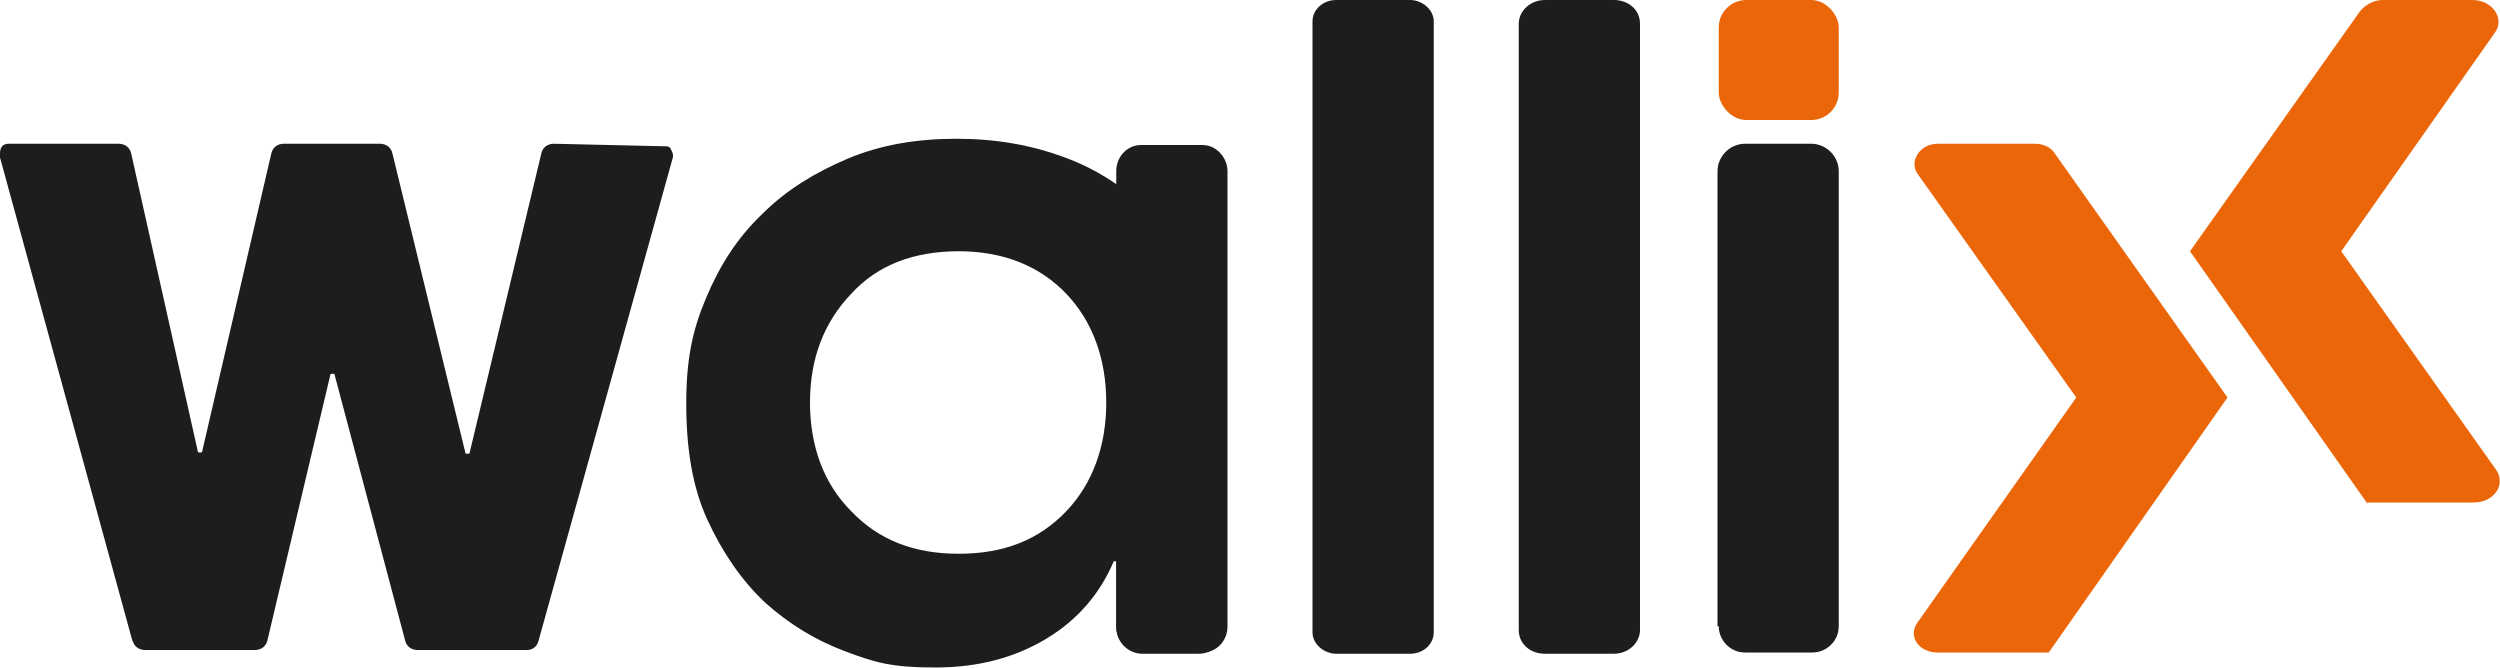 <?xml version="1.0" encoding="UTF-8"?> <svg xmlns="http://www.w3.org/2000/svg" id="Ebene_1" version="1.1" viewBox="0 0 200 53.4"><defs><style> .st0 { fill: #1d1d1b; } .st1 { fill: #eb6608; } </style></defs><g><path class="st1" d="M163.9,52.2h-8.9c-1.5,0-2.4-1.3-1.6-2.4l12.7-18s0,0,0,0l-12.7-17.9c-.7-1,.2-2.4,1.6-2.4h7.8c.7,0,1.3.3,1.6.8l13.8,19.5-14.3,20.4"></path><path class="st1" d="M189.4,40.3l-14.2-20.2L188.8.9c.4-.5,1.1-.9,1.8-.9h7.2c1.6,0,2.6,1.5,1.8,2.6l-12.3,17.5,12.4,17.5c.8,1.2-.2,2.6-1.8,2.6h-8.5"></path></g><g><path class="st0" d="M96,52.3h-4.6c-1.2,0-2.1-1-2.1-2.1v-5.3h-.2c-1.1,2.6-2.9,4.7-5.4,6.2-2.5,1.5-5.4,2.3-8.9,2.3s-4.8-.4-7.2-1.3c-2.4-.9-4.5-2.2-6.4-3.9-1.9-1.8-3.4-4-4.6-6.6-1.2-2.6-1.7-5.7-1.7-9.3s.5-5.9,1.6-8.5c1.1-2.6,2.5-4.8,4.5-6.7,1.9-1.9,4.2-3.3,6.8-4.4,2.6-1.1,5.5-1.6,8.7-1.6s6,.5,8.7,1.5c2.7,1,4.9,2.5,6.8,4.4,1.9,1.9,3.3,4.1,4.4,6.8,1.1,2.6,1.6,5.6,1.6,8.8v17.6c0,1.2-1,2.1-2.1,2.1ZM76.7,44.3c3.6,0,6.4-1.1,8.6-3.4,2.1-2.2,3.2-5.2,3.2-8.7s-1.1-6.5-3.2-8.7c-2.1-2.2-5-3.4-8.6-3.4s-6.5,1.1-8.6,3.4c-2.2,2.3-3.3,5.2-3.3,8.7s1.1,6.5,3.3,8.7c2.2,2.3,5,3.4,8.6,3.4Z"></path><path class="st0" d="M105,50.6V1.7c0-.9.8-1.7,1.9-1.7h5.9c1,0,1.9.8,1.9,1.7v48.9c0,.9-.8,1.7-1.9,1.7h-5.9c-1,0-1.9-.8-1.9-1.7Z"></path><path class="st0" d="M121.5,50.4V1.9c0-1,.9-1.9,2.1-1.9h5.5c1.2,0,2.1.8,2.1,1.9v48.5c0,1-.9,1.9-2.1,1.9h-5.5c-1.2,0-2.1-.8-2.1-1.9Z"></path></g><path class="st0" d="M137.4,50.1V13.7c0-1.2,1-2.2,2.2-2.2h5.3c1.2,0,2.2,1,2.2,2.2v36.4c0,1.2-1,2.1-2.1,2.1h-5.4c-1.2,0-2.1-1-2.1-2.1Z"></path><path class="st0" d="M89.3,50.1V13.7c0-1.2.9-2.1,2-2.1h4.9c1.1,0,2,1,2,2.1v36.4c0,1.2-.9,2.1-2,2.1h-4.9c-1.1,0-2-1-2-2.1Z"></path><path class="st0" d="M10.6,51.3L0,12.6v-.3c0-.5.2-.8.7-.8h8.8c.5,0,.9.3,1,.8l5.3,23.7c0,.2.1.2.2.2s.2,0,.2-.2l5.5-23.7c.1-.5.5-.8,1-.8h7.7c.5,0,.9.3,1,.8l5.8,23.8c0,.2.1.2.2.2s.2,0,.2-.2l5.7-23.8c.1-.5.5-.8,1-.8l8.8.2c.3,0,.5,0,.6.3.1.2.2.4.1.7l-10.7,38.5c-.1.5-.5.8-.9.8h-8.8c-.5,0-.9-.3-1-.8l-5.6-21.1c0-.2-.1-.2-.2-.2s-.2,0-.2.2l-5,21.1c-.1.5-.5.8-1,.8h-8.8c-.5,0-.9-.3-1-.8Z"></path><rect class="st1" x="137.5" y="0" width="9.6" height="9.6" rx="2.2" ry="2.2"></rect></svg> 